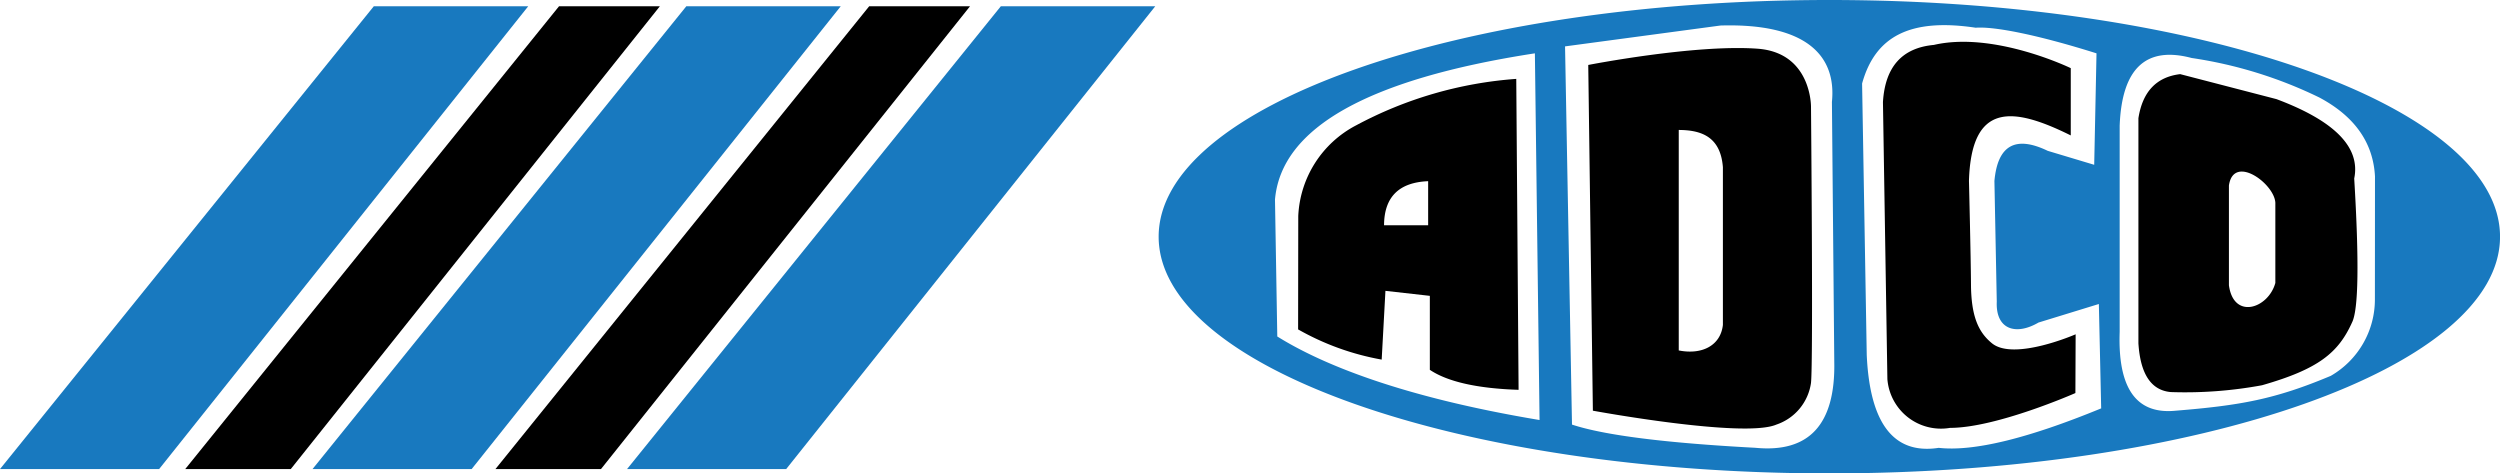 <svg xmlns="http://www.w3.org/2000/svg" width="200" height="37.872"><g data-name="Group 5547"><path data-name="Path 3020" d="M165.661 10.833V5.452s-6.128-2.972-10.953-1.858q-3.817.351-4.072 4.575l.355 22.161a4.3 4.3 0 005.014 3.9c3.714 0 10.027-2.786 10.027-2.786l.019-4.7s-4.925 2.149-6.688.723c-1.123-.911-1.672-2.221-1.684-4.751-.014-2.237-.162-8.248-.162-8.248.188-6.311 3.5-5.937 8.143-3.635"/><path data-name="Path 3021" d="M92.692 18.936C92.692 8.479 116.713 0 146.346 0s53.657 8.479 53.657 18.936-24.021 18.936-53.657 18.936-53.654-8.477-53.654-18.936m9.491 7.986l-.184-10.955q.748-8.612 20.792-11.7l.374 29.335c-11.141-1.858-17.481-4.5-20.982-6.683m23.577 7.053l-.556-30.261 12.441-1.67c6.876-.2 9.283 2.423 8.909 6.113l.188 20.8q.143 7.5-6.314 6.869-10.8-.576-14.669-1.856m41.962-29.7c-4.682-1.474-8.16-2.163-9.665-2.049-5.271-.792-8.045.7-9.088 4.463l.372 21.722q.376 8.25 5.755 7.425 4.182.465 13-3.158l-.186-8.35-4.83 1.484c-1.8 1.052-3.435.572-3.337-1.679l-.188-9.643q.383-4.286 4.267-2.414l3.716 1.116zm1.853 5.755v16.525q-.24 6.766 4.458 6.311c5.214-.422 7.988-.923 12.432-2.791a7.055 7.055 0 003.528-6.13l.007-9.829q-.218-4.054-4.458-6.311a34.936 34.936 0 00-10.211-3.158q-5.481-1.453-5.755 5.386" fill="#1879bf" fill-rule="evenodd"/><path data-name="Path 3022" d="M103.849 26.361l.012-9.083a8.619 8.619 0 014.627-7.249 31.939 31.939 0 0112.813-3.718l.186 24.875c-3.325-.107-5.693-.654-7.1-1.6v-5.918l-3.552-.4-.3 5.5a20.965 20.965 0 01-6.683-2.414m10.4-11.859q-3.513.143-3.528 3.528h3.528z"/><path data-name="Path 3023" d="M29.906.5h12.353L12.731 37.525H.001z" fill="#1879bf"/><path data-name="Path 3024" d="M54.907.5H67.26L37.732 37.525h-12.73z" fill="#1879bf"/><path data-name="Path 3025" d="M80.068.5h12.353L62.895 37.525h-12.73z" fill="#1879bf"/><path data-name="Path 3026" d="M69.536.5h8.067L48.079 37.525h-8.443z"/><path data-name="Path 3027" d="M44.723.5h8.067L23.262 37.525h-8.443z"/></g><path data-name="Path 3028" d="M144.88 8.541s.052-4.324-4.267-4.644c-5.016-.37-13.553 1.3-13.553 1.3l.37 27.658s12.069 2.228 14.669 1.116a4.13 4.13 0 002.781-3.342c.186-1.67 0-22.088 0-22.088zm-7.048 17.455c-.188 1.66-1.684 2.407-3.532 2.039V10.397c1.849.007 3.344.568 3.532 2.977z"/><path data-name="Path 3029" d="M188.337 14.28q.773-3.732-6.216-6.349l-7.706-2q-2.844.34-3.342 3.525v18.01q.236 3.7 2.6 3.9a33.751 33.751 0 007.289-.546c4.522-1.293 6.1-2.593 7.2-5.021q.775-1.528.175-11.519zm-6.309 8.355c-.558 2.044-3.337 2.974-3.714.186v-7.98c.377-2.6 3.792-.041 3.714 1.484z"/></svg>